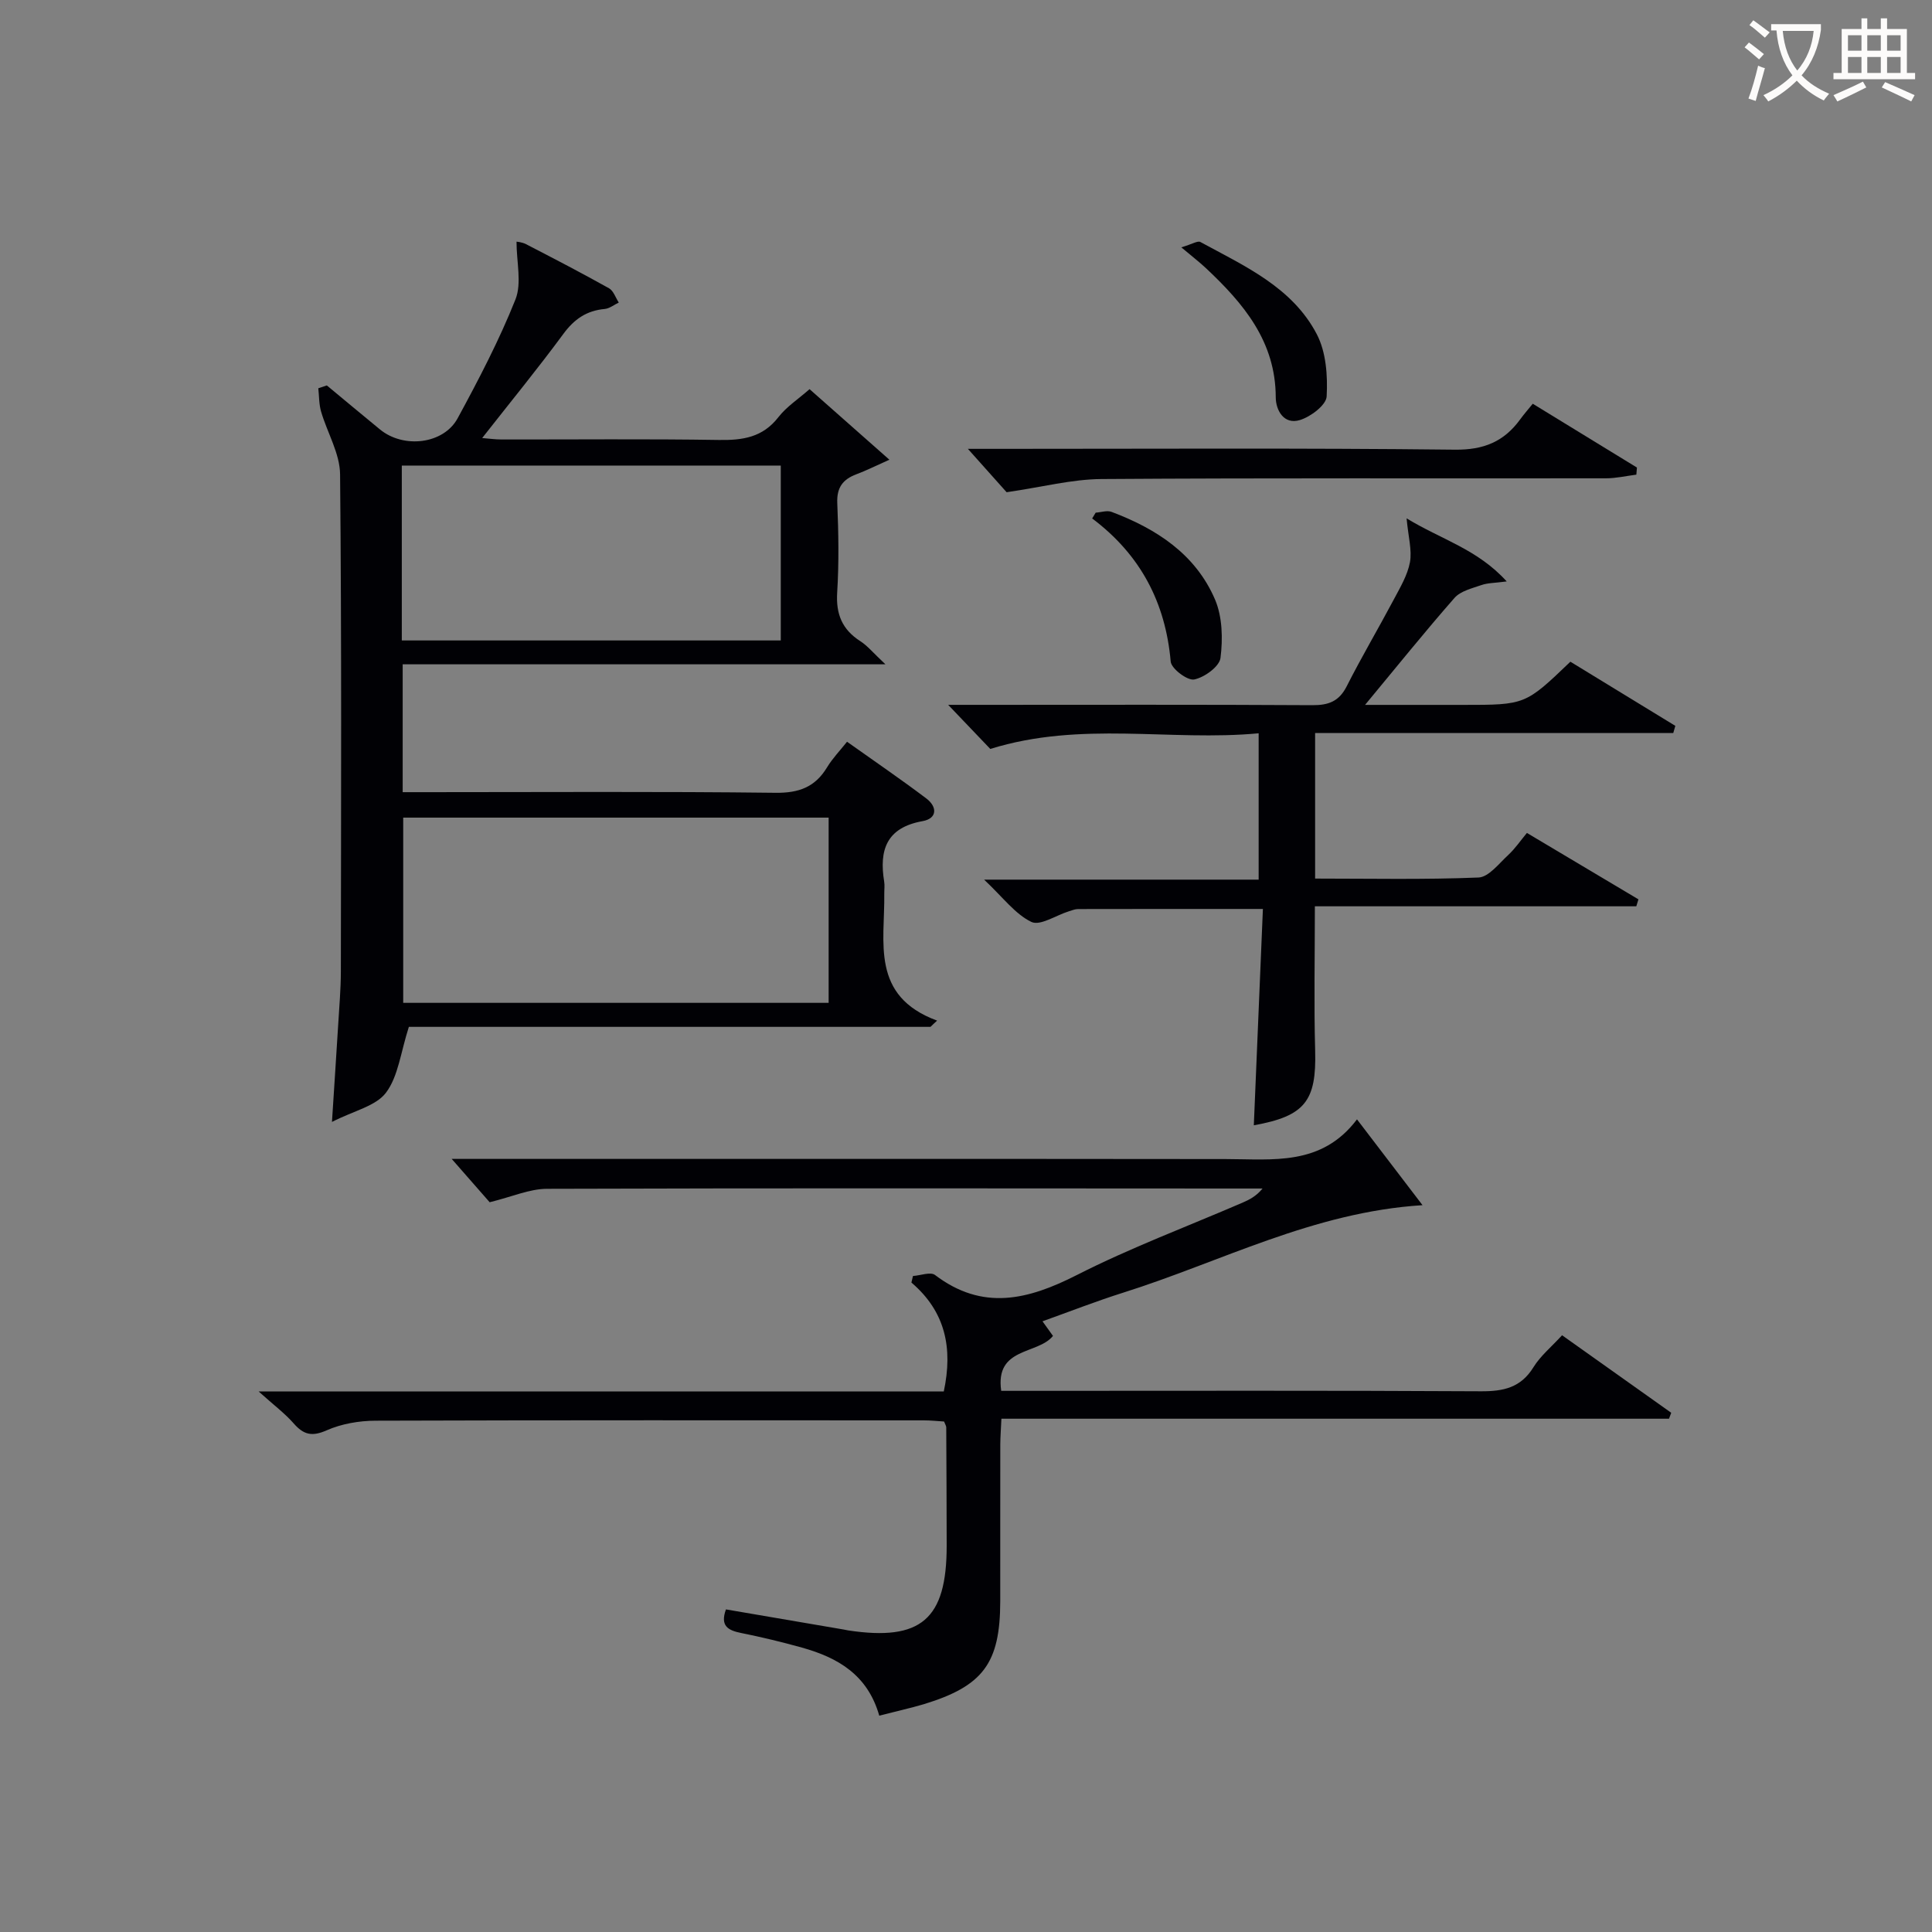 <svg enable-background="new 0 0 400 400" viewBox="0 0 400 400" xmlns="http://www.w3.org/2000/svg"><rect x="0" y="0" width="400" height="400" fill="#808080" stroke="none"/><g fill="#010105"><path d="m192.65 212.6c-36.34 0-72.67 0-108 0-1.71 5.32-2.19 10.24-4.73 13.62-2.09 2.79-6.63 3.73-11.19 6.06.49-7.7.91-13.92 1.29-20.15.22-3.65.54-7.3.55-10.95.04-34.33.17-68.65-.16-102.97-.04-4.34-2.66-8.63-3.93-12.99-.45-1.54-.4-3.22-.58-4.83.59-.2 1.18-.39 1.77-.59 3.66 3.04 7.32 6.09 11 9.11 4.88 4.01 13.16 3.07 16.08-2.31 4.35-8.01 8.6-16.15 11.97-24.6 1.34-3.38.22-7.74.22-11.96.01 0 1.1.06 1.98.52 5.76 2.97 11.51 5.96 17.16 9.12.94.52 1.37 1.95 2.03 2.96-.97.46-1.92 1.24-2.92 1.33-3.74.34-6.3 2.1-8.55 5.16-5.32 7.22-11.01 14.17-16.81 21.56 1.29.1 2.66.3 4.03.3 15 .02 30-.14 44.99.1 4.93.08 9.05-.53 12.3-4.71 1.69-2.18 4.14-3.76 6.46-5.81 5.37 4.75 10.56 9.34 16.53 14.61-2.83 1.26-4.79 2.25-6.83 3.01-2.83 1.06-4.1 2.77-3.96 5.99.26 6.15.36 12.35-.02 18.49-.28 4.48 1.03 7.67 4.79 10.08 1.49.95 2.65 2.41 5.2 4.79-34.2 0-66.93 0-99.95 0v26.47h5.2c23.99 0 47.99-.16 71.98.13 4.87.06 8.21-1.18 10.69-5.28 1.1-1.82 2.61-3.38 4.13-5.29 5.65 4.02 11.13 7.75 16.41 11.74 2.29 1.72 2.31 4.15-.78 4.7-7.47 1.34-9.01 5.97-7.94 12.52.13.81.01 1.66.02 2.5.14 10.01-2.91 21.17 10.94 26.28-.47.41-.92.85-1.37 1.29zm-109.17-43.32v38.35h88.08c0-12.94 0-25.51 0-38.35-29.45 0-58.65 0-88.08 0zm-.29-36.68h78.46c0-12.32 0-24.24 0-36.21-26.3 0-52.32 0-78.46 0z"/><path d="m182.04 355.21c-2.41-8.5-8.63-12.03-16-14.09-4.15-1.16-8.35-2.17-12.57-3.02-2.69-.54-4.43-1.42-3.17-4.89 8.1 1.39 16.22 2.77 24.34 4.16.33.06.65.14.98.19 15.07 2.27 20.39-2.3 20.38-17.54-.01-8.16-.05-16.33-.09-24.49 0-.3-.21-.6-.45-1.22-1.31-.08-2.76-.24-4.21-.24-37.83-.01-75.66-.06-113.5.07-3.4.01-7.05.64-10.13 2-3.04 1.34-4.76.91-6.81-1.43-1.82-2.08-4.09-3.77-7.26-6.62h141.85c1.92-9.01.34-16.54-6.7-22.55.11-.45.21-.91.32-1.36 1.55-.1 3.63-.91 4.56-.21 9.87 7.49 19.24 5.16 29.35.02 11.09-5.64 22.82-10.03 34.27-14.97 1.47-.63 2.89-1.36 4.2-2.95-1.55 0-3.11 0-4.66 0-47.83-.02-95.66-.1-143.49.06-3.62.01-7.24 1.65-11.87 2.78-1.94-2.22-4.74-5.41-7.86-8.97h5.21c51.67 0 103.33-.03 155 .03 9.79.01 19.87 1.51 27.22-8.22 4.9 6.42 9.14 11.97 13.57 17.77-22.65 1.42-41.76 11.75-62.03 18.13-5.52 1.74-10.92 3.86-16.65 5.91.79 1.09 1.42 1.98 2.17 3.03-3.17 3.92-12.03 2.25-10.72 11.37h5.75c31.17 0 62.33-.09 93.5.09 4.7.03 8.32-.72 10.95-4.99 1.45-2.35 3.71-4.19 5.92-6.61 7.65 5.44 15.13 10.74 22.6 16.05-.15.41-.31.82-.46 1.23-45.87 0-91.73 0-138.22 0-.09 2.12-.22 3.71-.23 5.29-.02 10.83 0 21.67-.01 32.5-.02 12.82-3.52 17.56-15.84 21.32-2.86.84-5.76 1.48-9.21 2.37z"/><path d="m291.22 107.32c7.26 4.42 14.66 6.37 20.73 13.06-2.51.33-3.95.3-5.23.75-1.95.68-4.32 1.23-5.58 2.66-6.12 6.97-11.93 14.21-18.52 22.15h20.32c12.86 0 12.86 0 22.19-8.94 7.18 4.38 14.45 8.83 21.73 13.28-.14.5-.29 1-.43 1.49-24.63 0-49.25 0-74.15 0v30.13c11.32 0 22.59.24 33.83-.22 2.11-.09 4.22-2.88 6.13-4.64 1.45-1.34 2.58-3.02 3.89-4.59 8.18 4.87 15.63 9.31 23.09 13.75-.15.48-.29.96-.44 1.44-22.01 0-44.01 0-66.55 0 0 10.44-.21 20.19.06 29.92.28 10.36-2.08 13.52-12.7 15.42.62-14.79 1.24-29.56 1.88-44.79-13.38 0-25.82-.01-38.26.02-.64 0-1.3.28-1.93.47-2.64.82-5.94 3.07-7.75 2.19-3.36-1.62-5.85-5.06-9.78-8.75h56.84c0-10.07 0-19.77 0-30.3-18.26 1.72-36.74-2.62-55.56 3.24-2.28-2.38-5.07-5.31-8.72-9.13h6.41c22.99 0 45.98-.07 68.97.07 3.37.02 5.54-.78 7.13-3.91 3.08-6.08 6.55-11.95 9.75-17.97 1.32-2.49 2.85-5.04 3.35-7.74.44-2.5-.35-5.23-.7-9.06z"/><path d="m208.41 101.91c-1.64-1.83-4.45-4.98-8.02-8.98h6.34c31.49 0 62.98-.19 94.47.17 6.01.07 10.19-1.67 13.55-6.29.78-1.07 1.65-2.06 2.59-3.22 7.5 4.59 14.53 8.9 21.57 13.21-.04.49-.08.98-.12 1.47-2.1.27-4.21.76-6.31.76-34.82.05-69.65-.09-104.47.15-6.12.05-12.22 1.66-19.6 2.73z"/><path d="m244.58 51.21c2.28-.68 3.39-1.41 3.94-1.11 9.15 4.98 19.03 9.36 24.11 19.1 1.93 3.7 2.27 8.59 2.04 12.88-.1 1.79-3.31 4.21-5.55 4.89-3.3 1.01-4.98-2.02-4.99-4.72-.03-11.57-6.66-19.4-14.41-26.69-1.31-1.24-2.76-2.34-5.14-4.35z"/><path d="m226.85 106.14c1.11-.07 2.35-.52 3.29-.16 9.29 3.5 17.39 8.75 21.42 18.15 1.53 3.59 1.63 8.13 1.13 12.09-.22 1.79-3.34 4.04-5.45 4.46-1.4.27-4.73-2.24-4.86-3.71-1.07-12.21-6.25-22.12-16.26-29.63.24-.4.48-.8.73-1.2z"/></g><path d="m362.1 8.8c1.1.8 2.1 1.6 3.1 2.4l-1 1.1c-1.3-1.1-2.3-2-3-2.5zm1.9 4.8c.5.2.9.4 1.4.5-.6 2.3-1.3 4.5-1.9 6.8l-1.5-.5c.8-2.1 1.4-4.3 2-6.8zm-1-9.4c1.3.9 2.4 1.8 3.4 2.5l-1 1.1c-1.4-1.2-2.4-2.1-3.2-2.6zm3.7 2.2v-1.4h10.3v1.2c-.5 3.6-1.8 6.8-4 9.4 1.5 1.6 3.4 2.8 5.7 3.8-.3.4-.7.8-1.1 1.4-2.3-1.1-4.1-2.5-5.6-4.1-1.6 1.6-3.6 3.1-5.9 4.3-.3-.5-.7-.9-1-1.3 2.4-1.1 4.4-2.5 6-4.1-1.9-2.5-3-5.6-3.3-9.3h-1.1zm8.8 0h-6.4c.3 3.3 1.3 6 3 8.2 2-2.3 3.1-5.1 3.4-8.2z" fill="#fcfbfa"/><path d="m385.3 3.8h1.3v2.2h2.8v-2.2h1.3v2.2h4.1v9.1h1.7v1.3h-16.9v-1.3h1.7v-9.1h4.1v-2.2zm.4 13.1.7 1.2c-1.8.9-3.8 1.9-6 2.9-.2-.4-.5-.8-.8-1.3 2.3-1 4.3-1.9 6.1-2.8zm-3.1-6.4h2.8v-3.2h-2.8zm0 4.6h2.8v-3.3h-2.8zm4-4.6h2.8v-3.2h-2.8zm0 4.6h2.8v-3.3h-2.8zm3.7 1.9c2.1.9 4.1 1.8 6.1 2.7l-.7 1.3c-2.2-1.1-4.2-2-6.1-2.9zm3.2-9.7h-2.8v3.2h2.8zm-2.8 7.8h2.8v-3.3h-2.8z" fill="#fcfbfa"/></svg>
